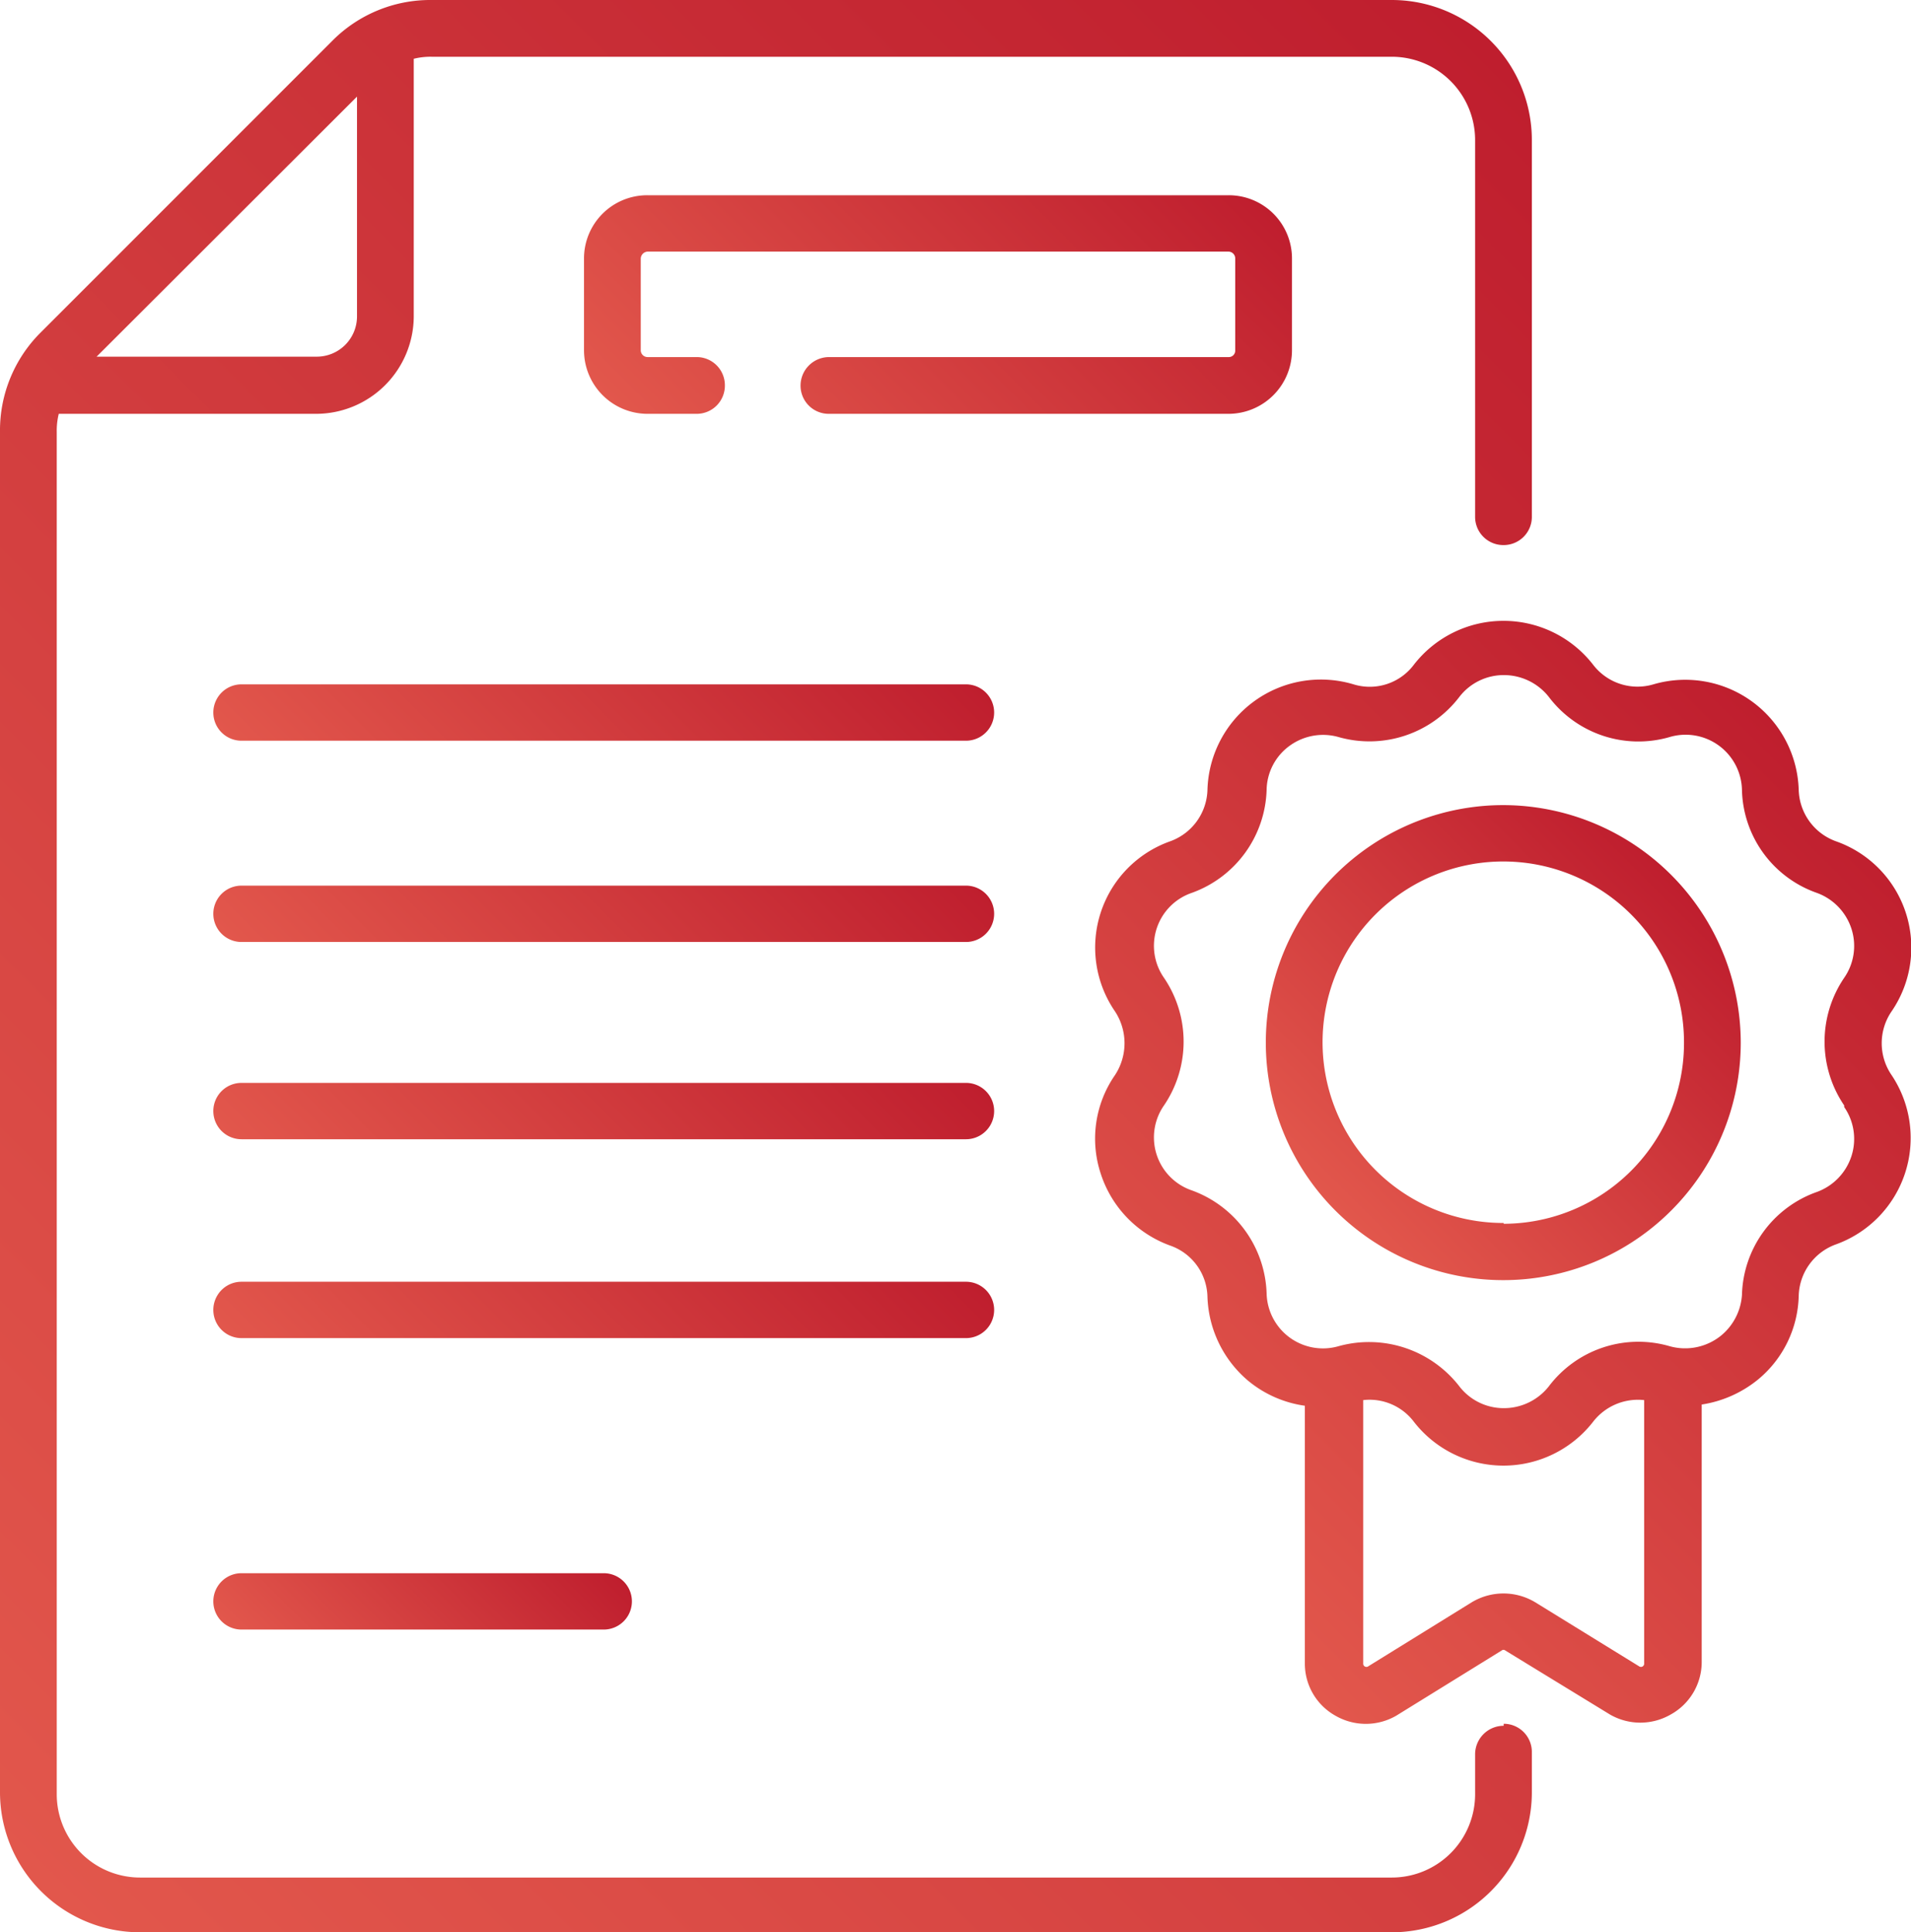 <svg xmlns="http://www.w3.org/2000/svg" xmlns:xlink="http://www.w3.org/1999/xlink" width="47.48" height="48" viewBox="0 0 47.48 48"><defs><style>.a{fill:url(#a);}.b{fill:url(#b);}.c{fill:url(#c);}.d{fill:url(#d);}.e{fill:url(#e);}.f{fill:url(#f);}.g{fill:url(#g);}.h{fill:url(#h);}.i{fill:url(#i);}</style><linearGradient id="a" x1="20" y1="12.72" x2="10" y2="22.72" gradientUnits="userSpaceOnUse"><stop offset="0" stop-color="#bf1e2e"/><stop offset="1" stop-color="#e2574c"/></linearGradient><linearGradient id="b" x1="20" y1="17.66" x2="10" y2="27.66" xlink:href="#a"/><linearGradient id="c" x1="20" y1="22.6" x2="10" y2="32.6" xlink:href="#a"/><linearGradient id="d" x1="20" y1="27.54" x2="10" y2="37.54" xlink:href="#a"/><linearGradient id="e" x1="13.26" y1="37.03" x2="7.76" y2="42.53" xlink:href="#a"/><linearGradient id="f" x1="28.6" y1="2.27" x2="18.01" y2="12.86" xlink:href="#a"/><linearGradient id="g" x1="41.34" y1="5.32" x2="0.35" y2="46.31" xlink:href="#a"/><linearGradient id="h" x1="46.26" y1="20.11" x2="28.45" y2="37.93" xlink:href="#a"/><linearGradient id="i" x1="41.52" y1="21.75" x2="33.19" y2="30.08" xlink:href="#a"/></defs><path class="a" d="M24,17H6a.7.7,0,1,0,0,1.4H24A.7.7,0,0,0,24,17Z"/><path class="b" d="M24,22H6a.7.7,0,0,0,0,1.4H24A.7.7,0,1,0,24,22Z"/><path class="c" d="M24,26.9H6a.7.7,0,0,0,0,1.4H24a.7.7,0,1,0,0-1.4Z"/><path class="d" d="M24.7,32.54a.7.7,0,0,0-.7-.7H6a.7.7,0,0,0,0,1.4H24A.7.7,0,0,0,24.7,32.54Z"/><path class="e" d="M6,39.08a.7.7,0,0,0,0,1.4h9a.7.7,0,0,0,0-1.4Z"/><path class="f" d="M32.1,8.7V6.42a1.57,1.57,0,0,0-1.58-1.57H16.09a1.57,1.57,0,0,0-1.58,1.57V8.7a1.58,1.58,0,0,0,1.58,1.58h1.22a.7.7,0,0,0,.7-.7.7.7,0,0,0-.7-.71H16.09a.17.17,0,0,1-.17-.16V6.42a.18.18,0,0,1,.17-.17H30.52a.17.17,0,0,1,.17.17V8.7a.16.16,0,0,1-.17.17H20.6a.71.71,0,0,0-.71.71.7.7,0,0,0,.71.7h9.92A1.58,1.58,0,0,0,32.1,8.7Z"/><path class="g" d="M37.36,42.87a.71.71,0,0,0-.71.7v1a2.07,2.07,0,0,1-2.07,2.07H3.48a2.07,2.07,0,0,1-2.07-2.07V10.73a1.73,1.73,0,0,1,.05-.45h6.4a2.43,2.43,0,0,0,2.42-2.42V1.46a1.73,1.73,0,0,1,.45-.05H34.58a2.07,2.07,0,0,1,2.07,2.07v9.36a.7.7,0,0,0,.71.7.7.7,0,0,0,.7-.7V3.48A3.48,3.48,0,0,0,34.58,0H10.73A3.43,3.43,0,0,0,8.27,1L1,8.27a3.43,3.43,0,0,0-1,2.46V44.52A3.48,3.48,0,0,0,3.48,48h31.1a3.48,3.48,0,0,0,3.48-3.48v-1a.7.7,0,0,0-.7-.7ZM8.87,2.4V7.86a1,1,0,0,1-1,1H2.4Z"/><path class="h" d="M47,25.12a2.8,2.8,0,0,0-1.38-4.22,1.4,1.4,0,0,1-.93-1.28A2.82,2.82,0,0,0,41.08,17a1.39,1.39,0,0,1-1.5-.49,2.82,2.82,0,0,0-4.45,0,1.37,1.37,0,0,1-1.5.49A2.82,2.82,0,0,0,30,19.62a1.4,1.4,0,0,1-.93,1.28,2.8,2.8,0,0,0-1.37,4.22,1.44,1.44,0,0,1,0,1.59,2.77,2.77,0,0,0-.35,2.45,2.82,2.82,0,0,0,1.72,1.78A1.38,1.38,0,0,1,30,32.22a2.85,2.85,0,0,0,1,2.07,2.82,2.82,0,0,0,1.42.63v6.4a1.48,1.48,0,0,0,.76,1.3,1.51,1.51,0,0,0,1.51,0L37.31,41a.07.07,0,0,1,.09,0L40,42.59a1.51,1.51,0,0,0,1.51,0,1.49,1.49,0,0,0,.77-1.3v-6.4a2.91,2.91,0,0,0,1.41-.63,2.78,2.78,0,0,0,1-2.07,1.4,1.4,0,0,1,.93-1.28A2.81,2.81,0,0,0,47,26.71a1.4,1.4,0,0,1,0-1.59ZM40.72,41.39,38.14,39.8a1.53,1.53,0,0,0-1.57,0L34,41.39a.08.08,0,0,1-.13-.07V34.78a1.38,1.38,0,0,1,1.26.54,2.82,2.82,0,0,0,4.45,0,1.41,1.41,0,0,1,1.27-.54v6.54a.08.08,0,0,1-.13.07Zm5.1-13.89A1.39,1.39,0,0,1,46,28.72a1.41,1.41,0,0,1-.86.89,2.79,2.79,0,0,0-1.86,2.56,1.43,1.43,0,0,1-.51,1,1.42,1.42,0,0,1-1.29.27,2.79,2.79,0,0,0-3,1,1.42,1.42,0,0,1-1.11.54,1.39,1.39,0,0,1-1.11-.54,2.84,2.84,0,0,0-3-1,1.4,1.4,0,0,1-1.79-1.31,2.82,2.82,0,0,0-1.86-2.56,1.39,1.39,0,0,1-.69-2.11,2.82,2.82,0,0,0,0-3.17,1.39,1.39,0,0,1,.69-2.11,2.81,2.81,0,0,0,1.86-2.56,1.38,1.38,0,0,1,.58-1.1,1.41,1.41,0,0,1,1.21-.21,2.81,2.81,0,0,0,3-1,1.39,1.39,0,0,1,1.11-.54,1.42,1.42,0,0,1,1.11.54,2.79,2.79,0,0,0,3,1,1.4,1.4,0,0,1,1.8,1.31,2.78,2.78,0,0,0,1.86,2.56,1.41,1.41,0,0,1,.86.89,1.39,1.39,0,0,1-.18,1.22,2.82,2.82,0,0,0,0,3.17Z"/><path class="i" d="M37.36,20a5.9,5.9,0,1,0,5.89,5.9A5.91,5.91,0,0,0,37.36,20Zm0,10.38a4.49,4.49,0,1,1,4.48-4.48A4.49,4.49,0,0,1,37.36,30.4Z"/></svg>